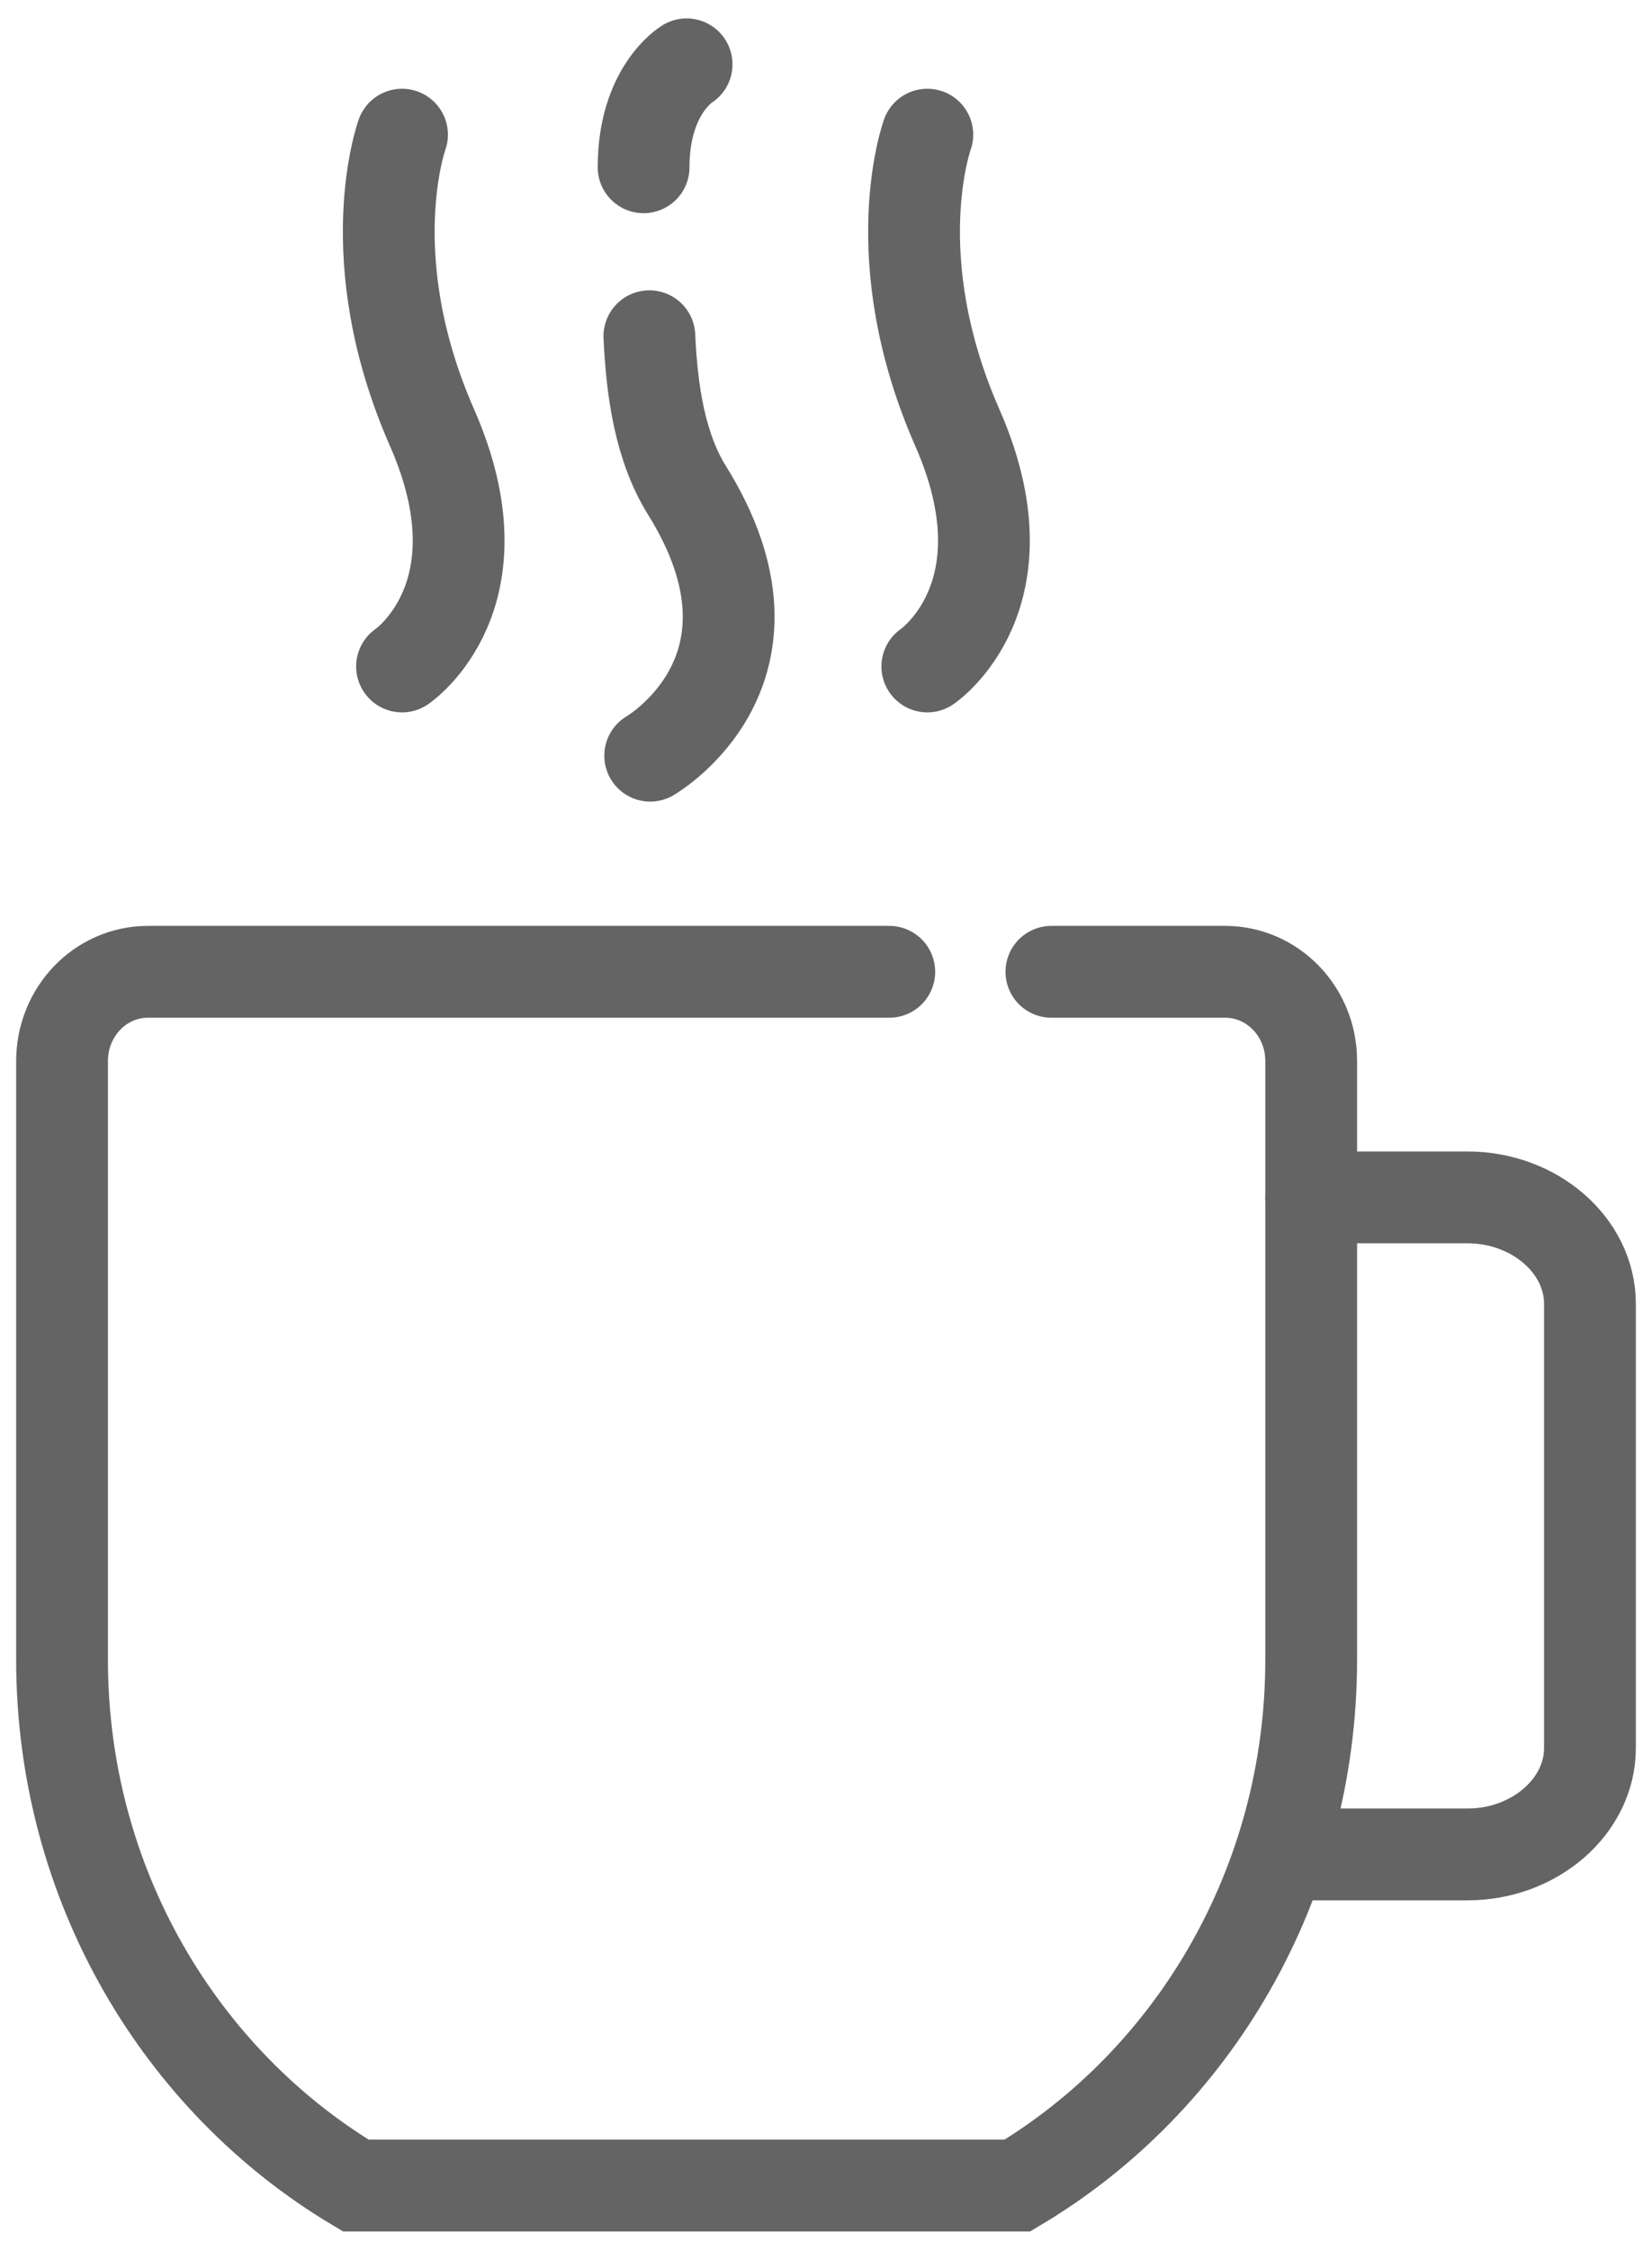 <svg width="36" height="49" viewBox="0 0 36 49" fill="none" xmlns="http://www.w3.org/2000/svg">
<g clip-path="url(#clip0_19_60573)">
<path d="M28.573 40.388H31.98C33.44 40.388 34.648 39.342 34.648 38.071V28.395C34.648 27.124 33.44 26.078 31.98 26.078H28.573" stroke="#646464" stroke-width="2" stroke-miterlimit="10" stroke-linecap="round"/>
<path d="M19.379 21.165H3.227C2.181 21.165 1.352 22.043 1.352 23.108V36.147C1.352 41.041 3.93 45.319 7.752 47.599H22.173C25.995 45.319 28.573 41.041 28.573 36.147V23.108C28.573 22.024 27.726 21.165 26.698 21.165H22.912" stroke="#646464" stroke-width="2" stroke-miterlimit="10" stroke-linecap="round"/>
<path d="M14.151 7.323C14.205 8.519 14.386 9.733 14.963 10.667C17.414 14.59 14.169 16.458 14.169 16.458" stroke="#646464" stroke-width="2" stroke-miterlimit="10" stroke-linecap="round"/>
<path d="M14.962 1.401C14.962 1.401 14.025 1.962 14.025 3.643" stroke="#646464" stroke-width="2" stroke-miterlimit="10" stroke-linecap="round"/>
<path d="M20.208 14.515C20.208 14.515 22.48 12.983 20.857 9.303C19.235 5.604 20.208 2.933 20.208 2.933" stroke="#646464" stroke-width="2" stroke-miterlimit="10" stroke-linecap="round"/>
<path d="M8.761 14.515C8.761 14.515 11.033 12.983 9.41 9.303C7.788 5.604 8.761 2.933 8.761 2.933" stroke="#646464" stroke-width="2" stroke-miterlimit="10" stroke-linecap="round"/>
</g>
<defs>
<clipPath id="clip0_19_60573">
<rect width="36" height="49" fill="white"/>
</clipPath>
</defs>
</svg>
